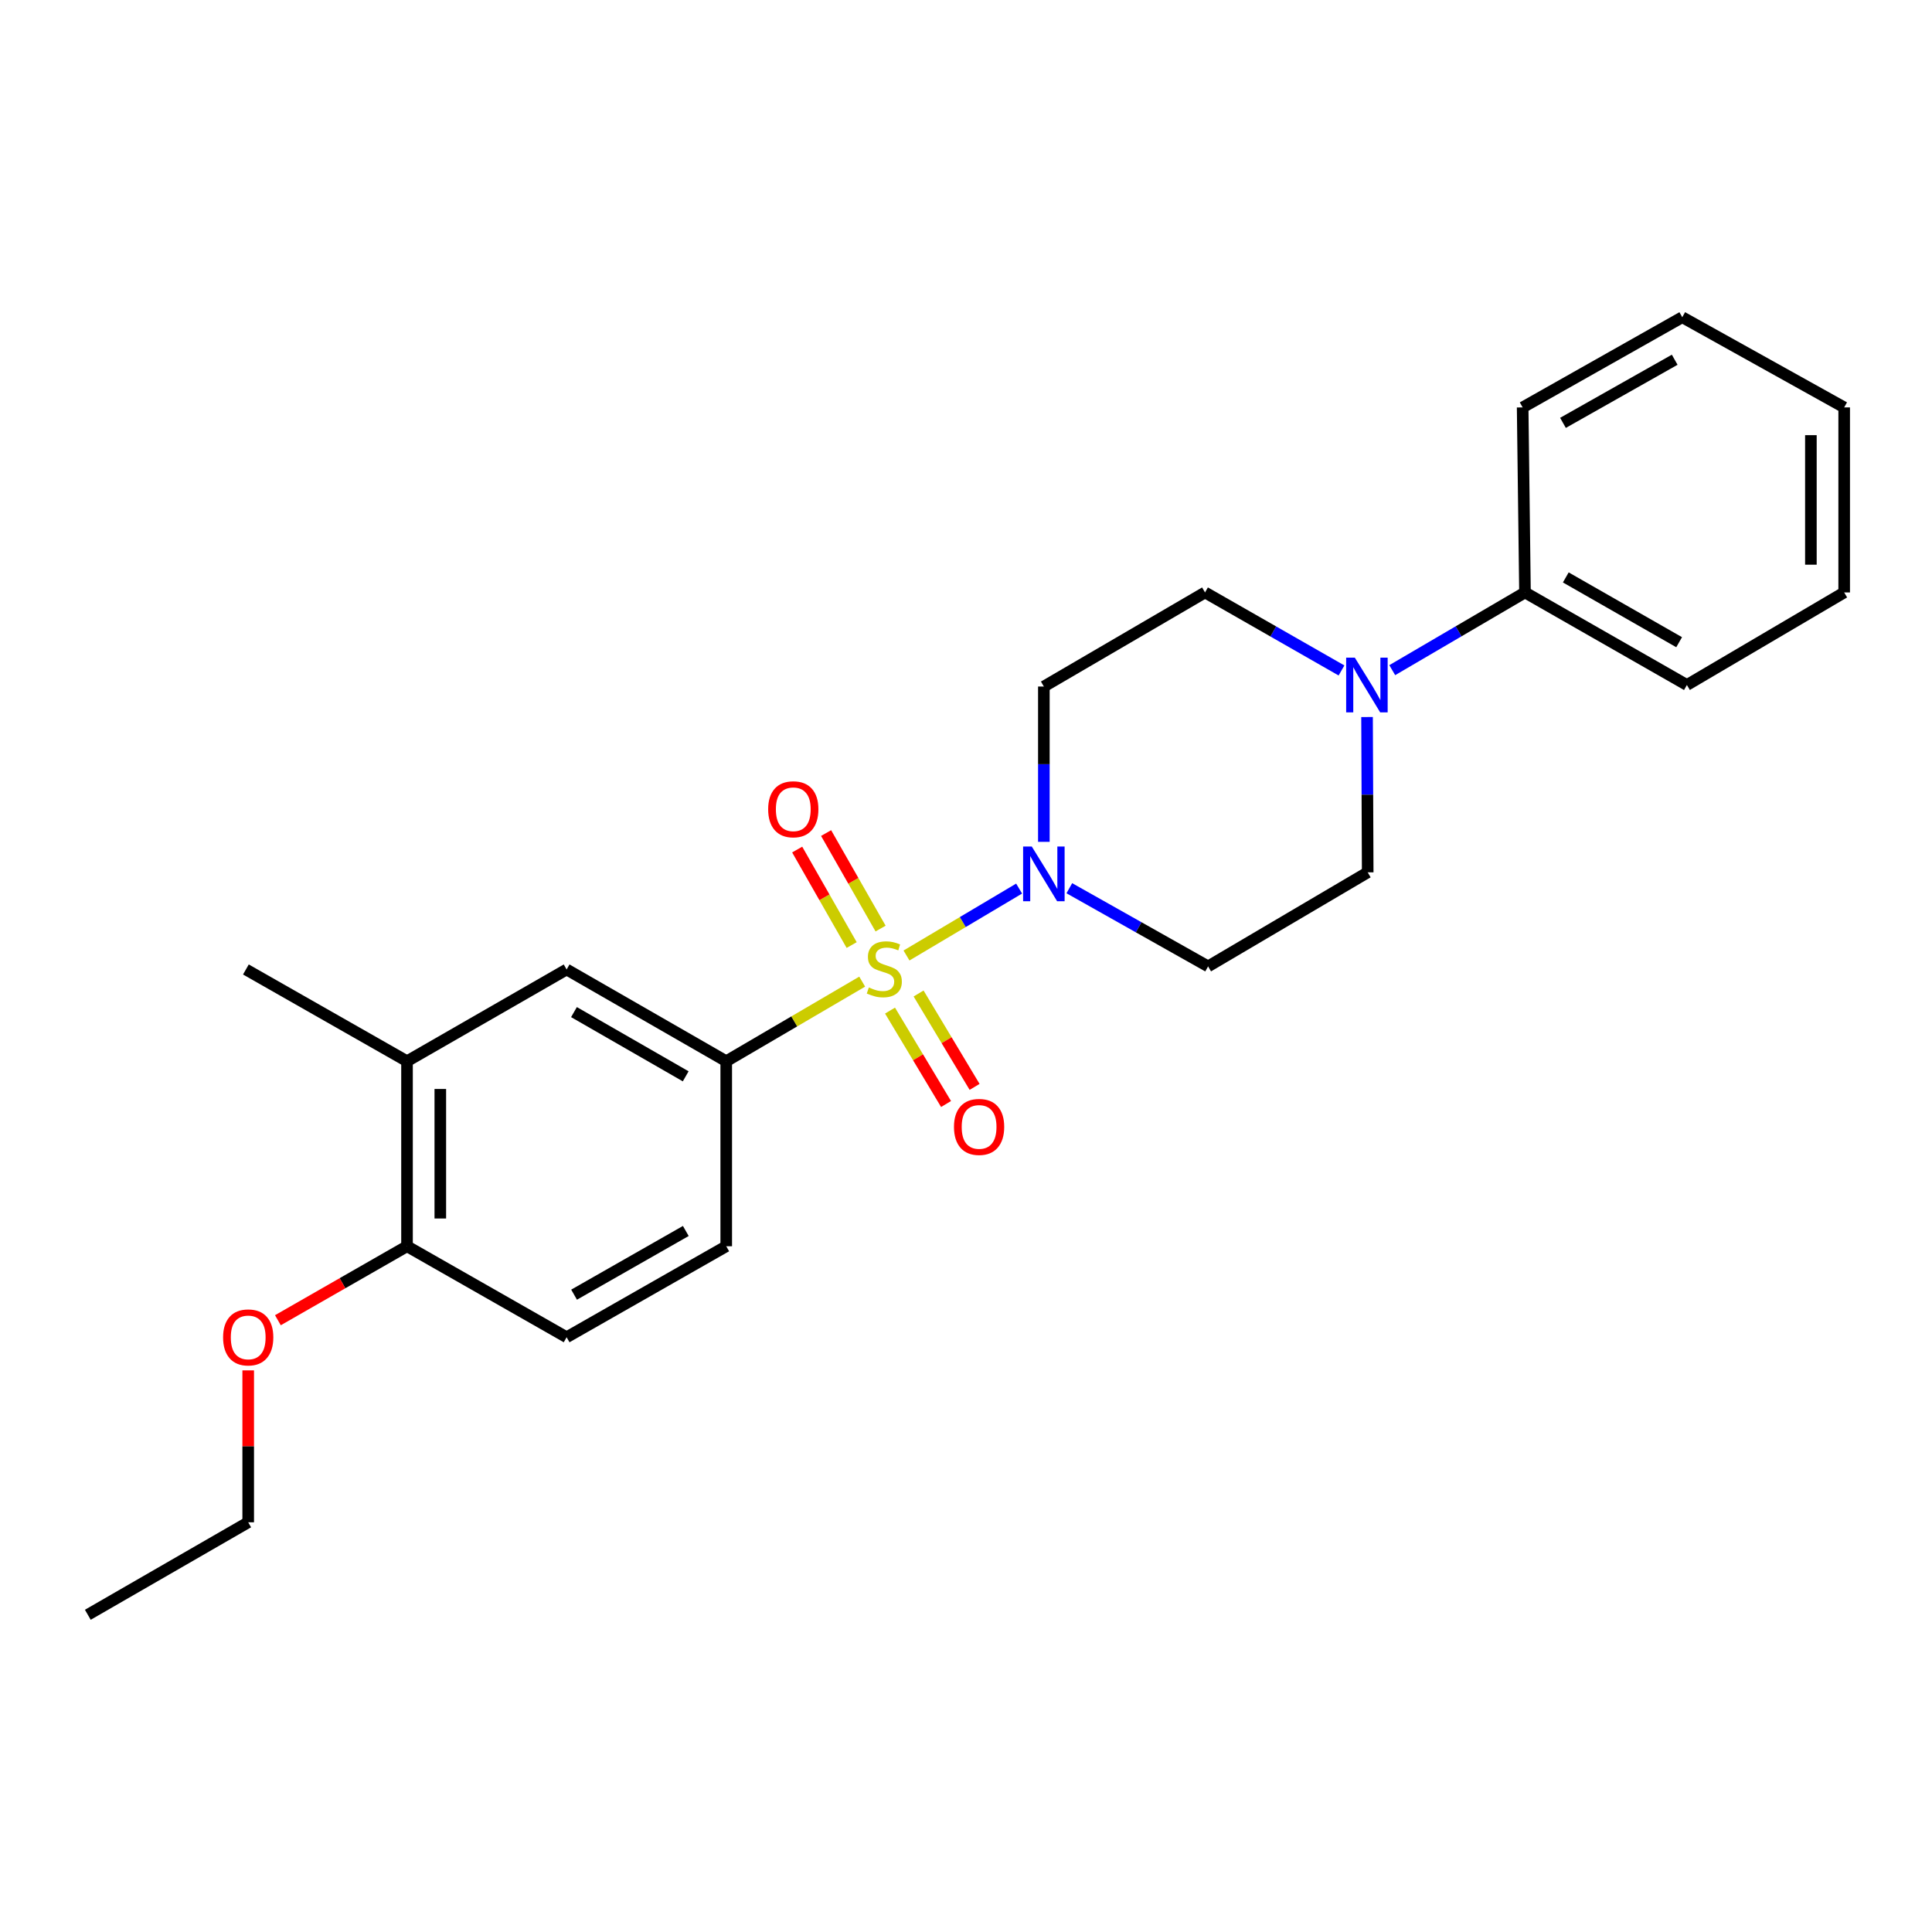 <?xml version='1.0' encoding='iso-8859-1'?>
<svg version='1.1' baseProfile='full'
              xmlns='http://www.w3.org/2000/svg'
                      xmlns:rdkit='http://www.rdkit.org/xml'
                      xmlns:xlink='http://www.w3.org/1999/xlink'
                  xml:space='preserve'
width='1000px' height='1000px' viewBox='0 0 1000 1000'>
<!-- END OF HEADER -->
<rect style='opacity:1.0;fill:#FFFFFF;stroke:none' width='1000' height='1000' x='0' y='0'> </rect>
<path class='bond-0' d='M 469.198,494.566 L 498.346,477.247' style='fill:none;fill-rule:evenodd;stroke:#CCCC00;stroke-width:6px;stroke-linecap:butt;stroke-linejoin:miter;stroke-opacity:1' />
<path class='bond-0' d='M 498.346,477.247 L 527.494,459.928' style='fill:none;fill-rule:evenodd;stroke:#0000FF;stroke-width:6px;stroke-linecap:butt;stroke-linejoin:miter;stroke-opacity:1' />
<path class='bond-1' d='M 446.267,508.092 L 411.082,528.691' style='fill:none;fill-rule:evenodd;stroke:#CCCC00;stroke-width:6px;stroke-linecap:butt;stroke-linejoin:miter;stroke-opacity:1' />
<path class='bond-1' d='M 411.082,528.691 L 375.898,549.29' style='fill:none;fill-rule:evenodd;stroke:#000000;stroke-width:6px;stroke-linecap:butt;stroke-linejoin:miter;stroke-opacity:1' />
<path class='bond-4' d='M 460.68,523.084 L 475.177,547.26' style='fill:none;fill-rule:evenodd;stroke:#CCCC00;stroke-width:6px;stroke-linecap:butt;stroke-linejoin:miter;stroke-opacity:1' />
<path class='bond-4' d='M 475.177,547.26 L 489.674,571.436' style='fill:none;fill-rule:evenodd;stroke:#FF0000;stroke-width:6px;stroke-linecap:butt;stroke-linejoin:miter;stroke-opacity:1' />
<path class='bond-4' d='M 475.458,514.222 L 489.955,538.398' style='fill:none;fill-rule:evenodd;stroke:#CCCC00;stroke-width:6px;stroke-linecap:butt;stroke-linejoin:miter;stroke-opacity:1' />
<path class='bond-4' d='M 489.955,538.398 L 504.452,562.574' style='fill:none;fill-rule:evenodd;stroke:#FF0000;stroke-width:6px;stroke-linecap:butt;stroke-linejoin:miter;stroke-opacity:1' />
<path class='bond-5' d='M 455.789,480.622 L 441.689,455.904' style='fill:none;fill-rule:evenodd;stroke:#CCCC00;stroke-width:6px;stroke-linecap:butt;stroke-linejoin:miter;stroke-opacity:1' />
<path class='bond-5' d='M 441.689,455.904 L 427.588,431.187' style='fill:none;fill-rule:evenodd;stroke:#FF0000;stroke-width:6px;stroke-linecap:butt;stroke-linejoin:miter;stroke-opacity:1' />
<path class='bond-5' d='M 440.822,489.16 L 426.722,464.443' style='fill:none;fill-rule:evenodd;stroke:#CCCC00;stroke-width:6px;stroke-linecap:butt;stroke-linejoin:miter;stroke-opacity:1' />
<path class='bond-5' d='M 426.722,464.443 L 412.621,439.725' style='fill:none;fill-rule:evenodd;stroke:#FF0000;stroke-width:6px;stroke-linecap:butt;stroke-linejoin:miter;stroke-opacity:1' />
<path class='bond-6' d='M 553.481,459.742 L 589.394,479.971' style='fill:none;fill-rule:evenodd;stroke:#0000FF;stroke-width:6px;stroke-linecap:butt;stroke-linejoin:miter;stroke-opacity:1' />
<path class='bond-6' d='M 589.394,479.971 L 625.308,500.201' style='fill:none;fill-rule:evenodd;stroke:#000000;stroke-width:6px;stroke-linecap:butt;stroke-linejoin:miter;stroke-opacity:1' />
<path class='bond-7' d='M 540.302,435.734 L 540.302,395.539' style='fill:none;fill-rule:evenodd;stroke:#0000FF;stroke-width:6px;stroke-linecap:butt;stroke-linejoin:miter;stroke-opacity:1' />
<path class='bond-7' d='M 540.302,395.539 L 540.302,355.345' style='fill:none;fill-rule:evenodd;stroke:#000000;stroke-width:6px;stroke-linecap:butt;stroke-linejoin:miter;stroke-opacity:1' />
<path class='bond-3' d='M 375.898,549.29 L 293.285,501.8' style='fill:none;fill-rule:evenodd;stroke:#000000;stroke-width:6px;stroke-linecap:butt;stroke-linejoin:miter;stroke-opacity:1' />
<path class='bond-3' d='M 354.919,557.105 L 297.089,523.862' style='fill:none;fill-rule:evenodd;stroke:#000000;stroke-width:6px;stroke-linecap:butt;stroke-linejoin:miter;stroke-opacity:1' />
<path class='bond-12' d='M 375.898,549.29 L 375.898,645.057' style='fill:none;fill-rule:evenodd;stroke:#000000;stroke-width:6px;stroke-linecap:butt;stroke-linejoin:miter;stroke-opacity:1' />
<path class='bond-2' d='M 694.357,347.031 L 659.038,326.84' style='fill:none;fill-rule:evenodd;stroke:#0000FF;stroke-width:6px;stroke-linecap:butt;stroke-linejoin:miter;stroke-opacity:1' />
<path class='bond-2' d='M 659.038,326.84 L 623.719,306.649' style='fill:none;fill-rule:evenodd;stroke:#000000;stroke-width:6px;stroke-linecap:butt;stroke-linejoin:miter;stroke-opacity:1' />
<path class='bond-13' d='M 720.62,346.875 L 754.974,326.762' style='fill:none;fill-rule:evenodd;stroke:#0000FF;stroke-width:6px;stroke-linecap:butt;stroke-linejoin:miter;stroke-opacity:1' />
<path class='bond-13' d='M 754.974,326.762 L 789.328,306.649' style='fill:none;fill-rule:evenodd;stroke:#000000;stroke-width:6px;stroke-linecap:butt;stroke-linejoin:miter;stroke-opacity:1' />
<path class='bond-24' d='M 707.58,371.135 L 707.751,411.329' style='fill:none;fill-rule:evenodd;stroke:#0000FF;stroke-width:6px;stroke-linecap:butt;stroke-linejoin:miter;stroke-opacity:1' />
<path class='bond-24' d='M 707.751,411.329 L 707.921,451.523' style='fill:none;fill-rule:evenodd;stroke:#000000;stroke-width:6px;stroke-linecap:butt;stroke-linejoin:miter;stroke-opacity:1' />
<path class='bond-8' d='M 293.285,501.8 L 210.672,549.29' style='fill:none;fill-rule:evenodd;stroke:#000000;stroke-width:6px;stroke-linecap:butt;stroke-linejoin:miter;stroke-opacity:1' />
<path class='bond-9' d='M 625.308,500.201 L 707.921,451.523' style='fill:none;fill-rule:evenodd;stroke:#000000;stroke-width:6px;stroke-linecap:butt;stroke-linejoin:miter;stroke-opacity:1' />
<path class='bond-10' d='M 540.302,355.345 L 623.719,306.649' style='fill:none;fill-rule:evenodd;stroke:#000000;stroke-width:6px;stroke-linecap:butt;stroke-linejoin:miter;stroke-opacity:1' />
<path class='bond-16' d='M 210.672,549.29 L 127.273,501.8' style='fill:none;fill-rule:evenodd;stroke:#000000;stroke-width:6px;stroke-linecap:butt;stroke-linejoin:miter;stroke-opacity:1' />
<path class='bond-25' d='M 210.672,549.29 L 210.672,645.057' style='fill:none;fill-rule:evenodd;stroke:#000000;stroke-width:6px;stroke-linecap:butt;stroke-linejoin:miter;stroke-opacity:1' />
<path class='bond-25' d='M 227.903,563.655 L 227.903,630.692' style='fill:none;fill-rule:evenodd;stroke:#000000;stroke-width:6px;stroke-linecap:butt;stroke-linejoin:miter;stroke-opacity:1' />
<path class='bond-11' d='M 210.672,645.057 L 293.285,692.155' style='fill:none;fill-rule:evenodd;stroke:#000000;stroke-width:6px;stroke-linecap:butt;stroke-linejoin:miter;stroke-opacity:1' />
<path class='bond-15' d='M 210.672,645.057 L 177.255,664.203' style='fill:none;fill-rule:evenodd;stroke:#000000;stroke-width:6px;stroke-linecap:butt;stroke-linejoin:miter;stroke-opacity:1' />
<path class='bond-15' d='M 177.255,664.203 L 143.838,683.349' style='fill:none;fill-rule:evenodd;stroke:#FF0000;stroke-width:6px;stroke-linecap:butt;stroke-linejoin:miter;stroke-opacity:1' />
<path class='bond-14' d='M 375.898,645.057 L 293.285,692.155' style='fill:none;fill-rule:evenodd;stroke:#000000;stroke-width:6px;stroke-linecap:butt;stroke-linejoin:miter;stroke-opacity:1' />
<path class='bond-14' d='M 354.972,637.152 L 297.143,670.121' style='fill:none;fill-rule:evenodd;stroke:#000000;stroke-width:6px;stroke-linecap:butt;stroke-linejoin:miter;stroke-opacity:1' />
<path class='bond-17' d='M 789.328,306.649 L 873.138,354.551' style='fill:none;fill-rule:evenodd;stroke:#000000;stroke-width:6px;stroke-linecap:butt;stroke-linejoin:miter;stroke-opacity:1' />
<path class='bond-17' d='M 810.45,298.874 L 869.117,332.406' style='fill:none;fill-rule:evenodd;stroke:#000000;stroke-width:6px;stroke-linecap:butt;stroke-linejoin:miter;stroke-opacity:1' />
<path class='bond-18' d='M 789.328,306.649 L 788.122,210.873' style='fill:none;fill-rule:evenodd;stroke:#000000;stroke-width:6px;stroke-linecap:butt;stroke-linejoin:miter;stroke-opacity:1' />
<path class='bond-19' d='M 128.47,709.31 L 128.47,748.625' style='fill:none;fill-rule:evenodd;stroke:#FF0000;stroke-width:6px;stroke-linecap:butt;stroke-linejoin:miter;stroke-opacity:1' />
<path class='bond-19' d='M 128.47,748.625 L 128.47,787.94' style='fill:none;fill-rule:evenodd;stroke:#000000;stroke-width:6px;stroke-linecap:butt;stroke-linejoin:miter;stroke-opacity:1' />
<path class='bond-22' d='M 873.138,354.551 L 954.545,306.649' style='fill:none;fill-rule:evenodd;stroke:#000000;stroke-width:6px;stroke-linecap:butt;stroke-linejoin:miter;stroke-opacity:1' />
<path class='bond-21' d='M 788.122,210.873 L 870.736,164.196' style='fill:none;fill-rule:evenodd;stroke:#000000;stroke-width:6px;stroke-linecap:butt;stroke-linejoin:miter;stroke-opacity:1' />
<path class='bond-21' d='M 808.991,218.873 L 866.82,186.199' style='fill:none;fill-rule:evenodd;stroke:#000000;stroke-width:6px;stroke-linecap:butt;stroke-linejoin:miter;stroke-opacity:1' />
<path class='bond-20' d='M 128.47,787.94 L 45.455,835.804' style='fill:none;fill-rule:evenodd;stroke:#000000;stroke-width:6px;stroke-linecap:butt;stroke-linejoin:miter;stroke-opacity:1' />
<path class='bond-23' d='M 870.736,164.196 L 954.545,210.873' style='fill:none;fill-rule:evenodd;stroke:#000000;stroke-width:6px;stroke-linecap:butt;stroke-linejoin:miter;stroke-opacity:1' />
<path class='bond-26' d='M 954.545,306.649 L 954.545,210.873' style='fill:none;fill-rule:evenodd;stroke:#000000;stroke-width:6px;stroke-linecap:butt;stroke-linejoin:miter;stroke-opacity:1' />
<path class='bond-26' d='M 937.314,292.282 L 937.314,225.239' style='fill:none;fill-rule:evenodd;stroke:#000000;stroke-width:6px;stroke-linecap:butt;stroke-linejoin:miter;stroke-opacity:1' />
<path  class='atom-0' d='M 449.717 511.108
Q 450.037 511.228, 451.357 511.788
Q 452.677 512.348, 454.117 512.708
Q 455.597 513.028, 457.037 513.028
Q 459.717 513.028, 461.277 511.748
Q 462.837 510.428, 462.837 508.148
Q 462.837 506.588, 462.037 505.628
Q 461.277 504.668, 460.077 504.148
Q 458.877 503.628, 456.877 503.028
Q 454.357 502.268, 452.837 501.548
Q 451.357 500.828, 450.277 499.308
Q 449.237 497.788, 449.237 495.228
Q 449.237 491.668, 451.637 489.468
Q 454.077 487.268, 458.877 487.268
Q 462.157 487.268, 465.877 488.828
L 464.957 491.908
Q 461.557 490.508, 458.997 490.508
Q 456.237 490.508, 454.717 491.668
Q 453.197 492.788, 453.237 494.748
Q 453.237 496.268, 453.997 497.188
Q 454.797 498.108, 455.917 498.628
Q 457.077 499.148, 458.997 499.748
Q 461.557 500.548, 463.077 501.348
Q 464.597 502.148, 465.677 503.788
Q 466.797 505.388, 466.797 508.148
Q 466.797 512.068, 464.157 514.188
Q 461.557 516.268, 457.197 516.268
Q 454.677 516.268, 452.757 515.708
Q 450.877 515.188, 448.637 514.268
L 449.717 511.108
' fill='#CCCC00'/>
<path  class='atom-1' d='M 534.042 438.158
L 543.322 453.158
Q 544.242 454.638, 545.722 457.318
Q 547.202 459.998, 547.282 460.158
L 547.282 438.158
L 551.042 438.158
L 551.042 466.478
L 547.162 466.478
L 537.202 450.078
Q 536.042 448.158, 534.802 445.958
Q 533.602 443.758, 533.242 443.078
L 533.242 466.478
L 529.562 466.478
L 529.562 438.158
L 534.042 438.158
' fill='#0000FF'/>
<path  class='atom-3' d='M 701.25 340.391
L 710.53 355.391
Q 711.45 356.871, 712.93 359.551
Q 714.41 362.231, 714.49 362.391
L 714.49 340.391
L 718.25 340.391
L 718.25 368.711
L 714.37 368.711
L 704.41 352.311
Q 703.25 350.391, 702.01 348.191
Q 700.81 345.991, 700.45 345.311
L 700.45 368.711
L 696.77 368.711
L 696.77 340.391
L 701.25 340.391
' fill='#0000FF'/>
<path  class='atom-5' d='M 493.778 583.287
Q 493.778 576.487, 497.138 572.687
Q 500.498 568.887, 506.778 568.887
Q 513.058 568.887, 516.418 572.687
Q 519.778 576.487, 519.778 583.287
Q 519.778 590.167, 516.378 594.087
Q 512.978 597.967, 506.778 597.967
Q 500.538 597.967, 497.138 594.087
Q 493.778 590.207, 493.778 583.287
M 506.778 594.767
Q 511.098 594.767, 513.418 591.887
Q 515.778 588.967, 515.778 583.287
Q 515.778 577.727, 513.418 574.927
Q 511.098 572.087, 506.778 572.087
Q 502.458 572.087, 500.098 574.887
Q 497.778 577.687, 497.778 583.287
Q 497.778 589.007, 500.098 591.887
Q 502.458 594.767, 506.778 594.767
' fill='#FF0000'/>
<path  class='atom-6' d='M 397.6 418.874
Q 397.6 412.074, 400.96 408.274
Q 404.32 404.474, 410.6 404.474
Q 416.88 404.474, 420.24 408.274
Q 423.6 412.074, 423.6 418.874
Q 423.6 425.754, 420.2 429.674
Q 416.8 433.554, 410.6 433.554
Q 404.36 433.554, 400.96 429.674
Q 397.6 425.794, 397.6 418.874
M 410.6 430.354
Q 414.92 430.354, 417.24 427.474
Q 419.6 424.554, 419.6 418.874
Q 419.6 413.314, 417.24 410.514
Q 414.92 407.674, 410.6 407.674
Q 406.28 407.674, 403.92 410.474
Q 401.6 413.274, 401.6 418.874
Q 401.6 424.594, 403.92 427.474
Q 406.28 430.354, 410.6 430.354
' fill='#FF0000'/>
<path  class='atom-16' d='M 115.47 692.235
Q 115.47 685.435, 118.83 681.635
Q 122.19 677.835, 128.47 677.835
Q 134.75 677.835, 138.11 681.635
Q 141.47 685.435, 141.47 692.235
Q 141.47 699.115, 138.07 703.035
Q 134.67 706.915, 128.47 706.915
Q 122.23 706.915, 118.83 703.035
Q 115.47 699.155, 115.47 692.235
M 128.47 703.715
Q 132.79 703.715, 135.11 700.835
Q 137.47 697.915, 137.47 692.235
Q 137.47 686.675, 135.11 683.875
Q 132.79 681.035, 128.47 681.035
Q 124.15 681.035, 121.79 683.835
Q 119.47 686.635, 119.47 692.235
Q 119.47 697.955, 121.79 700.835
Q 124.15 703.715, 128.47 703.715
' fill='#FF0000'/>
</svg>

